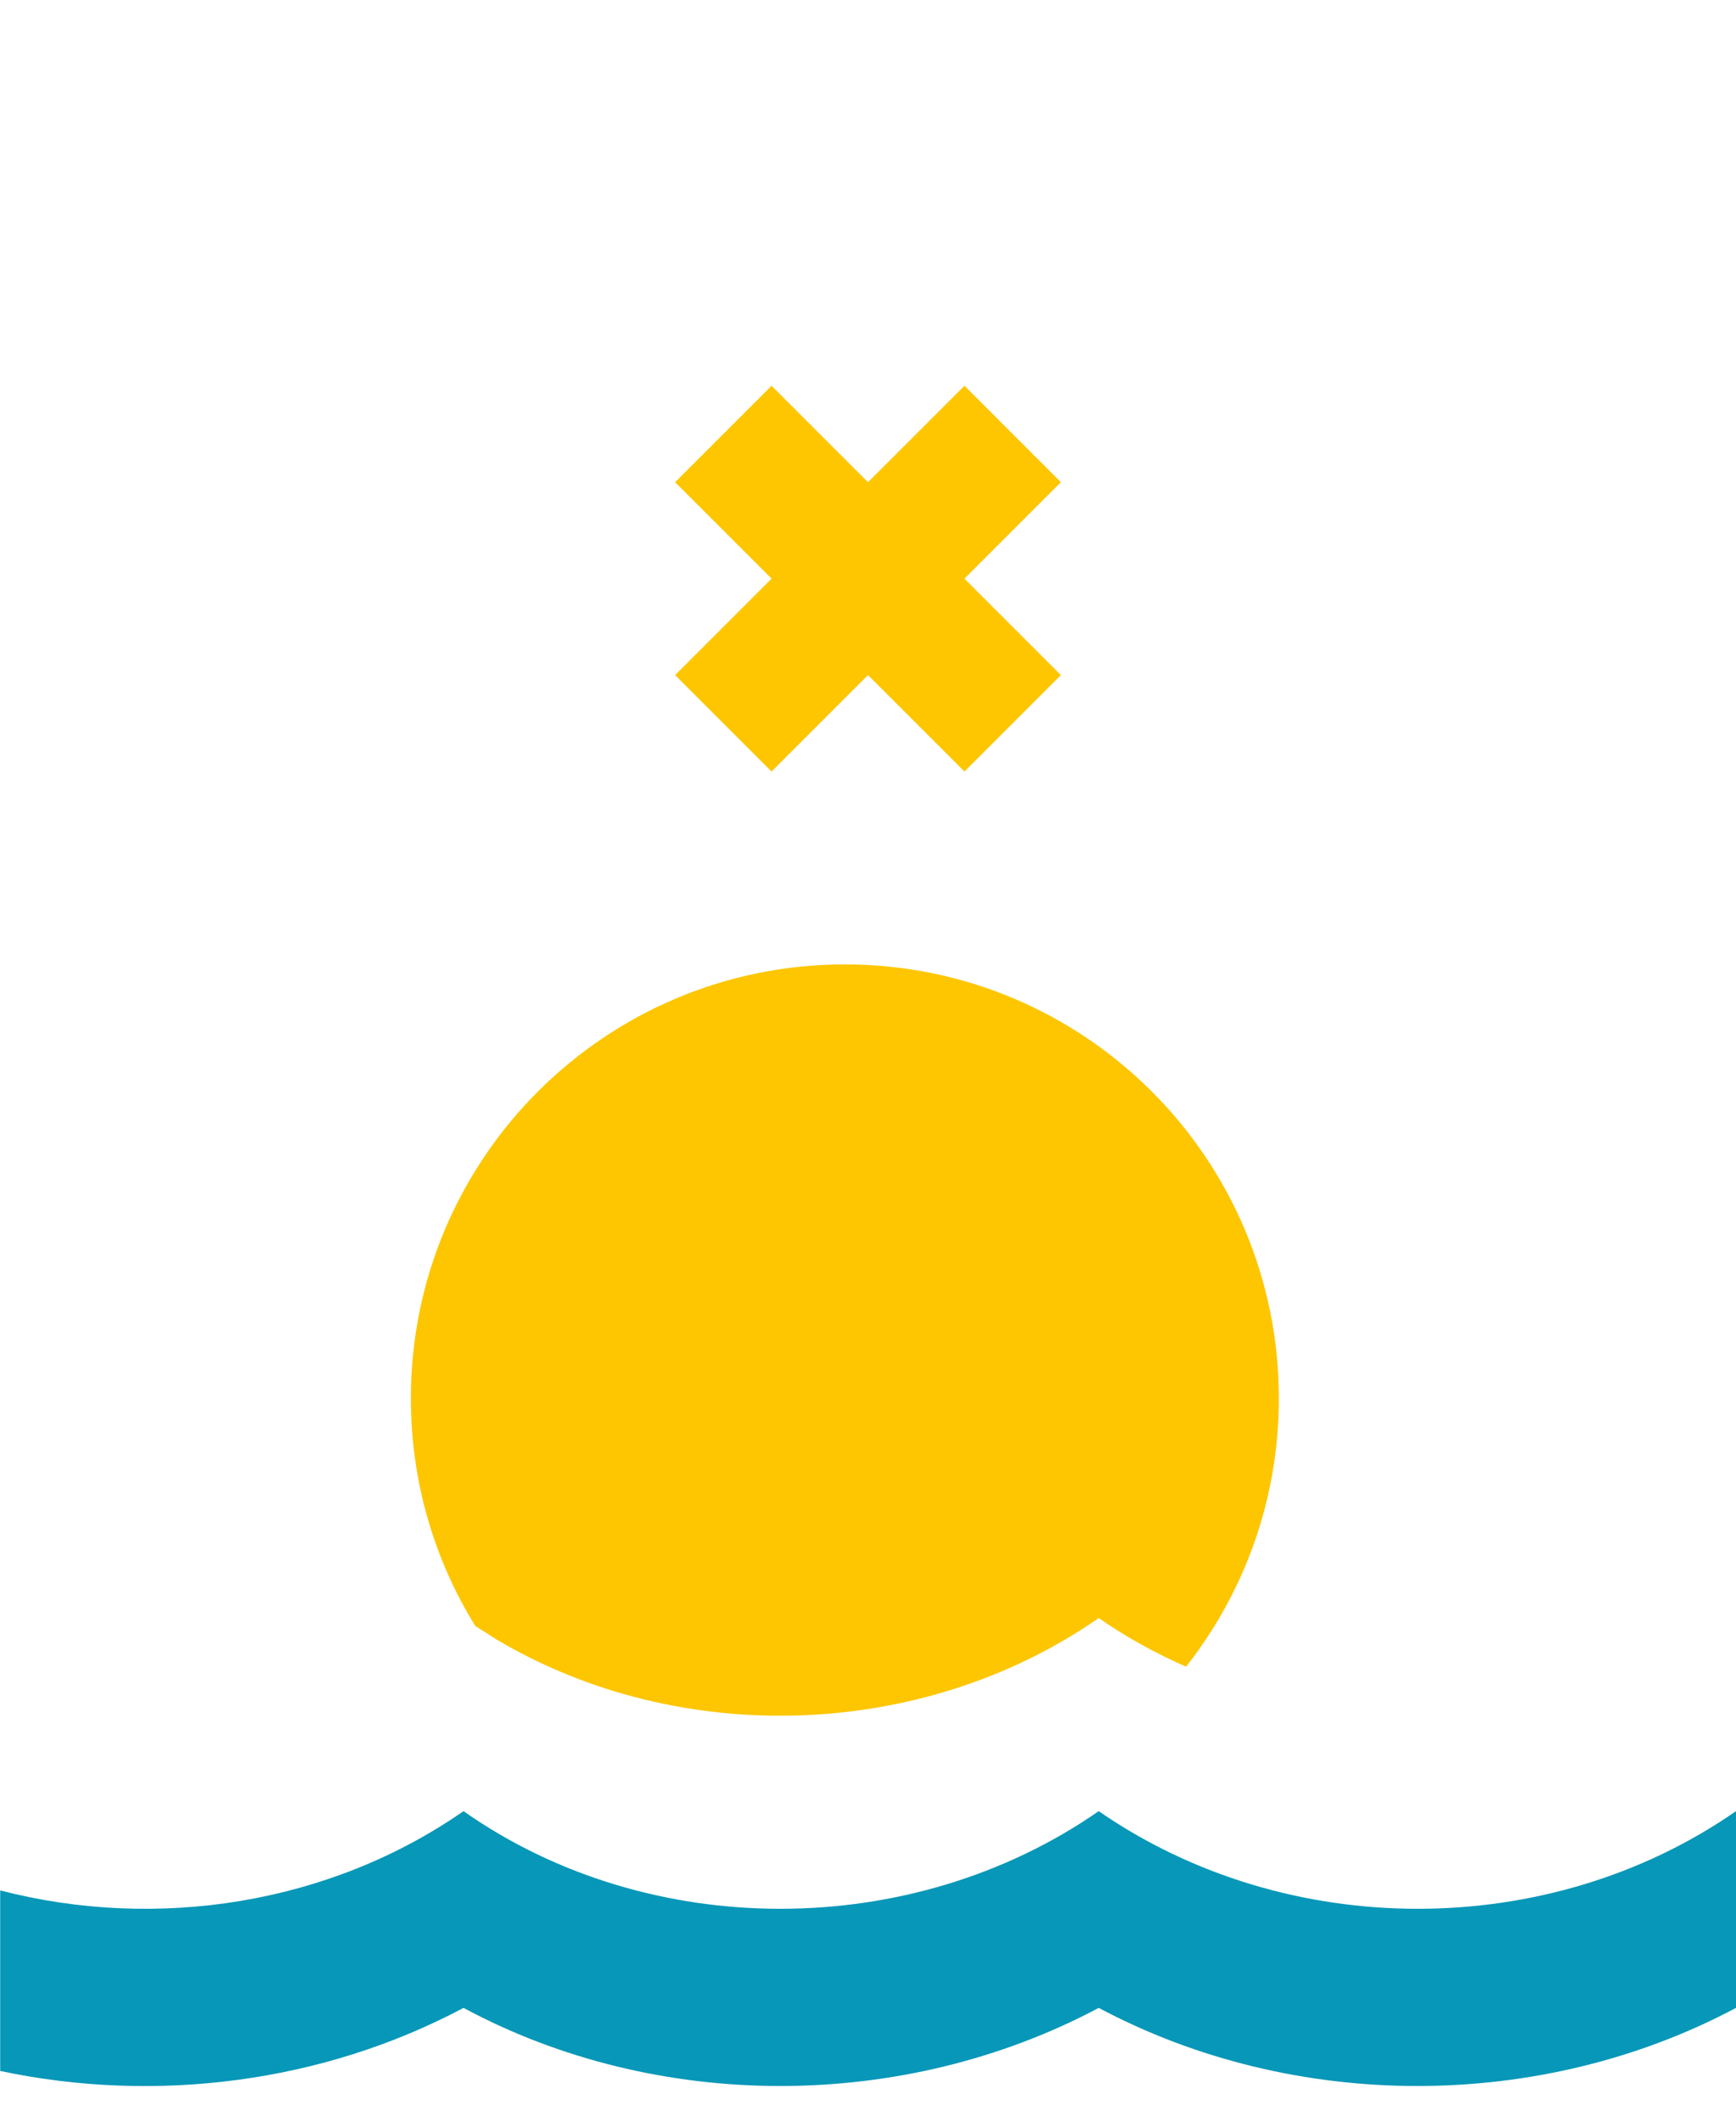 <svg height="11" viewBox="0 0 9 11" width="9" xmlns="http://www.w3.org/2000/svg" xmlns:xlink="http://www.w3.org/1999/xlink"><defs><path id="a" d="m0 0h9v11h-9z"/></defs><g fill="none" fill-rule="evenodd" xlink:href="#a"><path d="m9 9.39v1.02c-1.015.54-2.289.54-3.304 0-1.015.54-2.289.54-3.293 0-.731.389-1.596.498-2.402.327l0-.936c.811.21 1.706.073 2.402-.411.96.675 2.322.675 3.293 0 .976.675 2.333.675 3.304 0z" fill="#0797b8"/><path d="m4.38 5c1.243 0 2.25 1.007 2.25 2.25 0 .525-.18 1.008-.481 1.391-.158-.069-.31-.153-.453-.252-.914.635-2.175.673-3.12.112l-.112-.071c-.212-.343-.334-.747-.334-1.18 0-1.243 1.007-2.25 2.25-2.25zm1.12-2.5-.5.5.5.5-.5.5-.5-.5-.5.5-.5-.5.5-.5-.5-.5.5-.5.5.5.5-.5z" fill="#fdc601"/></g></svg>